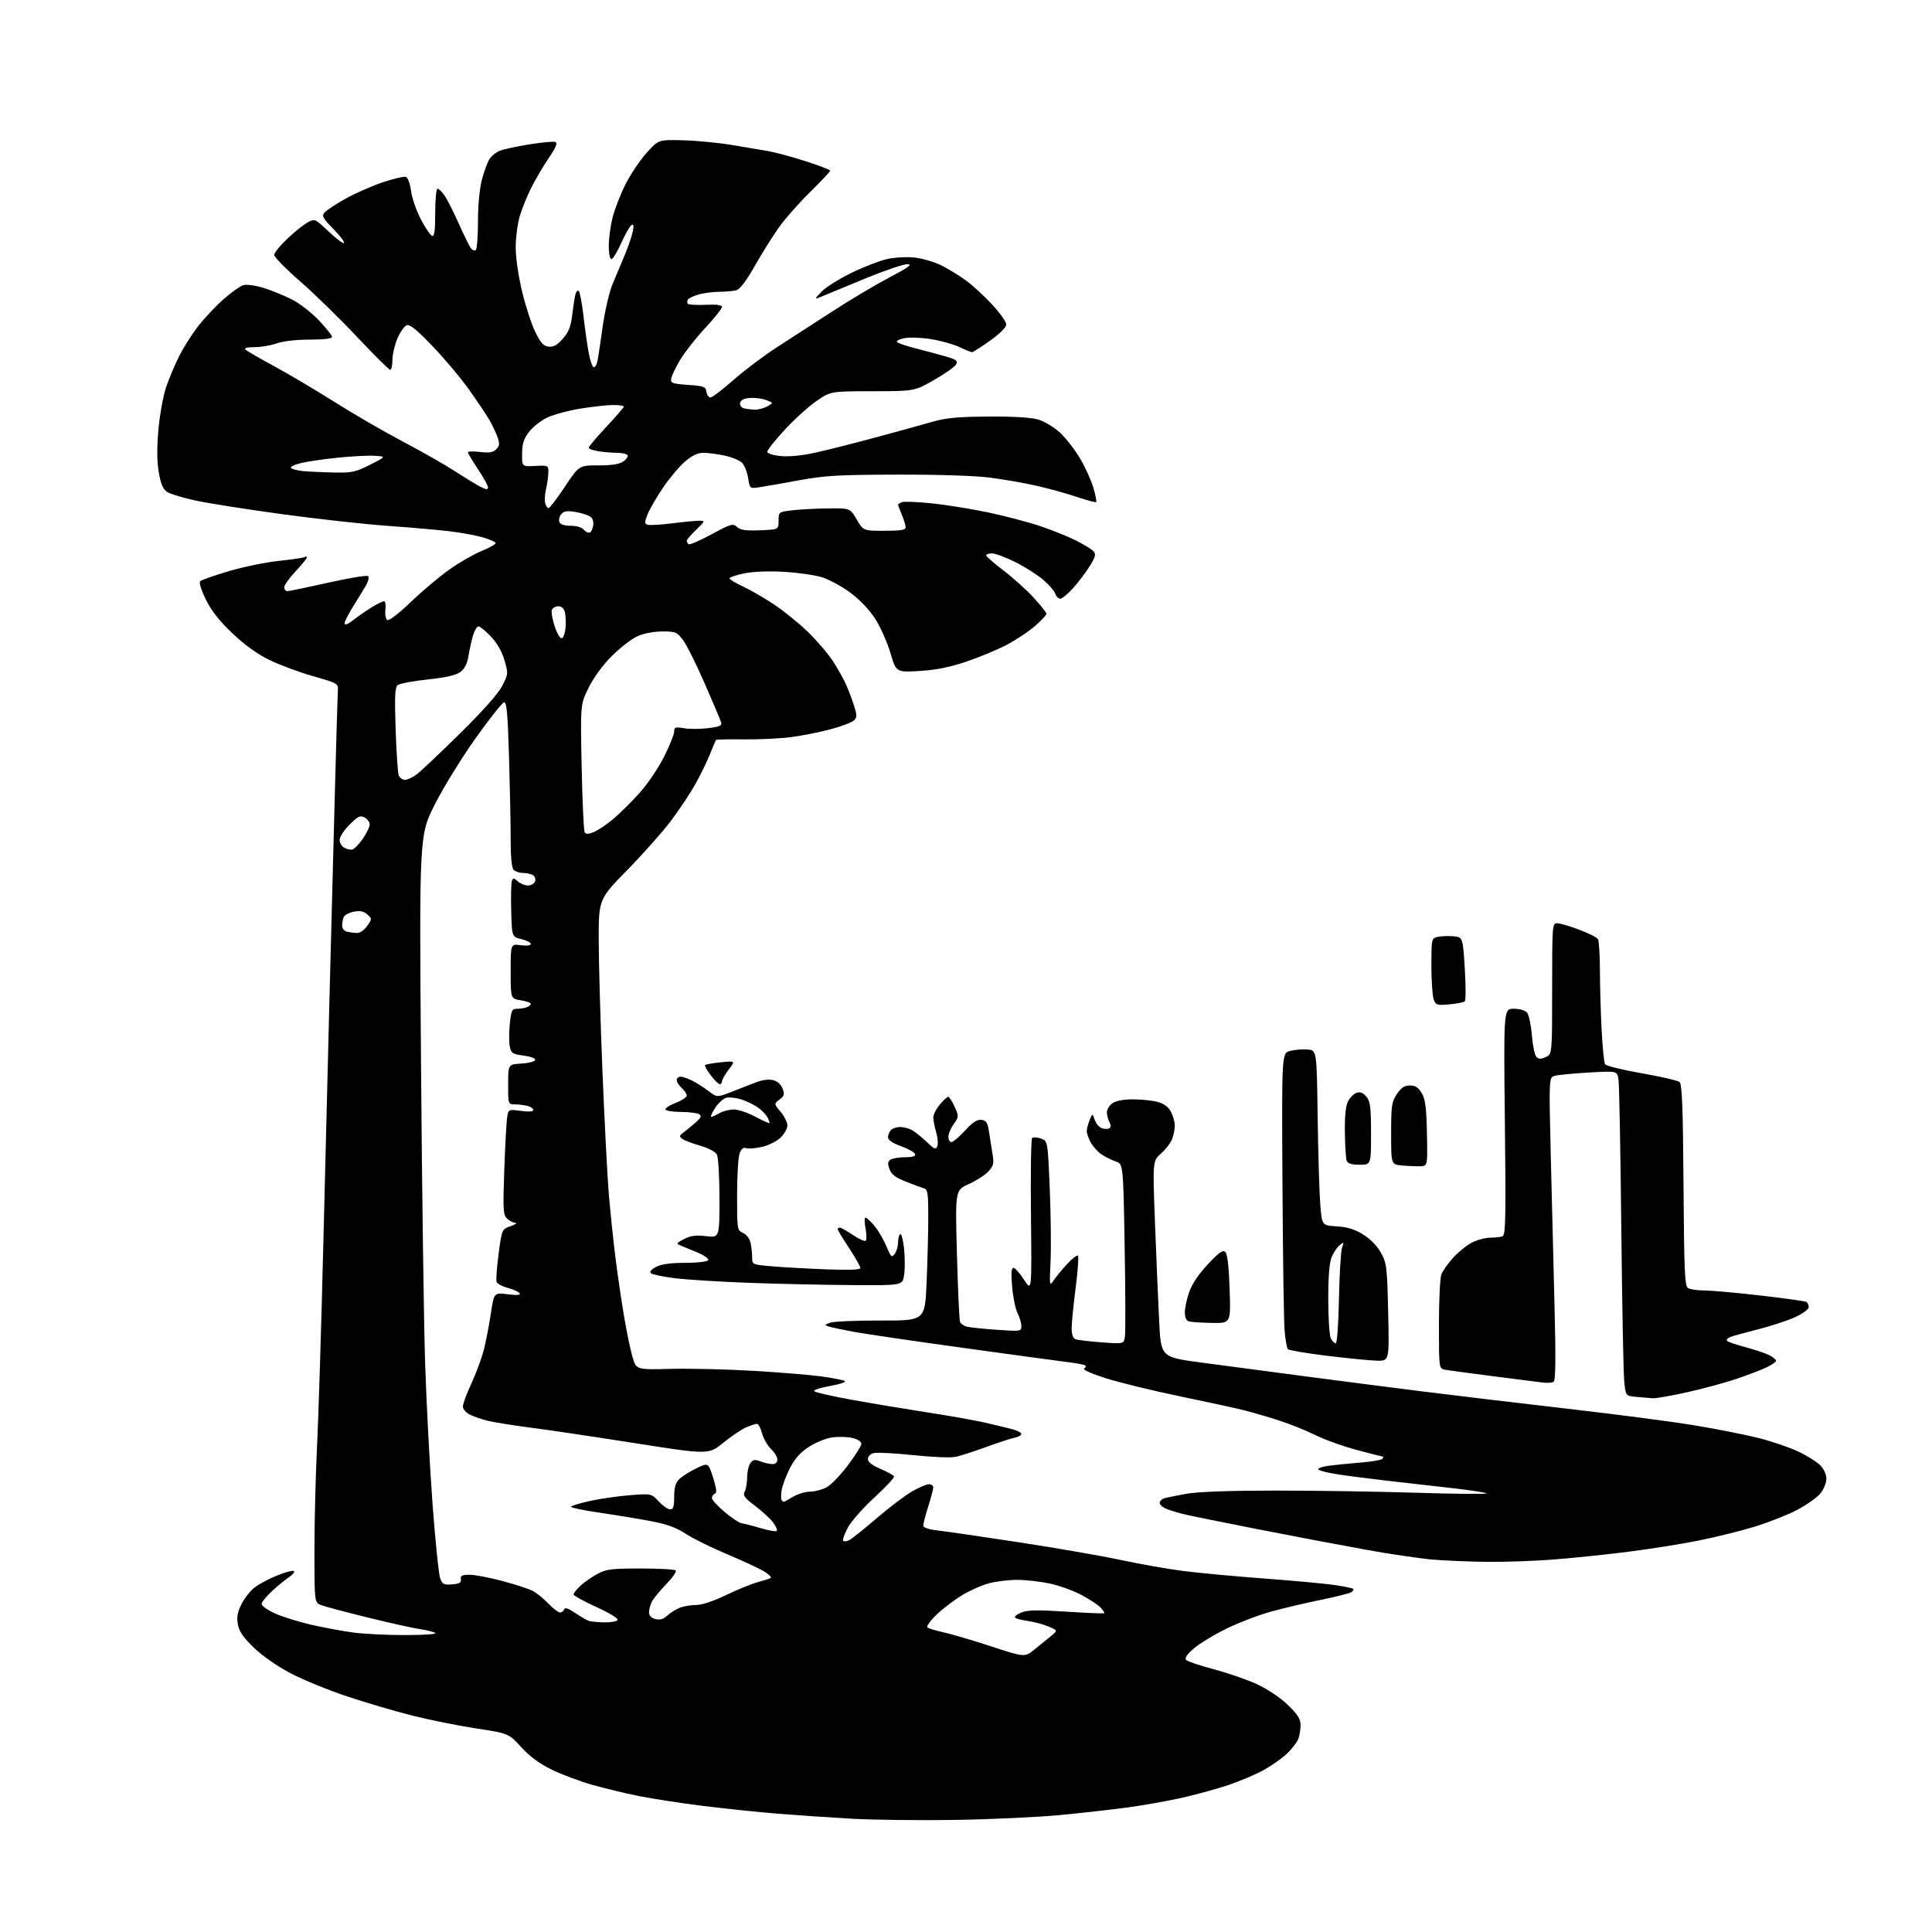 <?xml version="1.0" encoding="UTF-8" standalone="no"?>
<svg 
  version="1.1" 
  xmlns="http://www.w3.org/2000/svg" 
  xmlns:xlink="http://www.w3.org/1999/xlink" 
  xmlns:svg="http://www.w3.org/2000/svg"
  xmlns:rdf="http://www.w3.org/1999/02/22-rdf-syntax-ns#"
  xmlns:cc="http://creativecommons.org/ns#"
  xmlns:dc="http://purl.org/dc/elements/1.1/"
  viewBox="0 0 768 768"
  width="768"
  height="768"
>
<style>svg {background-color: white; }</style>"
<path stroke="none" fill="black" fill-rule="evenodd" d="M380.00,723.44C365.98,723.67 347.52,723.46 339.00,722.99C330.48,722.51 317.20,721.62 309.50,721.00C301.80,720.38 288.30,718.98 279.50,717.88C270.70,716.78 259.18,715.01 253.91,713.95C248.63,712.89 240.31,710.88 235.41,709.49C230.51,708.10 223.28,705.39 219.34,703.47C214.44,701.08 210.61,698.26 207.19,694.52C202.20,689.06 202.20,689.06 189.18,687.06C182.01,685.97 170.61,683.67 163.83,681.96C157.05,680.25 145.43,676.83 138.00,674.35C130.57,671.88 120.48,667.75 115.57,665.18C110.27,662.40 104.33,658.27 100.94,655.00C96.63,650.85 95.07,648.56 94.56,645.68C94.05,642.81 94.40,640.84 95.99,637.68C97.14,635.38 99.46,632.42 101.14,631.10C102.82,629.77 106.89,627.60 110.19,626.27C113.48,624.94 116.48,624.16 116.84,624.53C117.20,624.91 116.38,625.96 115.00,626.86C113.62,627.76 110.59,630.24 108.25,632.38C105.91,634.51 104.00,636.86 104.00,637.60C104.00,638.34 106.36,640.02 109.25,641.34C112.14,642.65 118.55,644.66 123.50,645.81C128.45,646.95 136.02,648.36 140.32,648.94C144.62,649.52 154.07,649.99 161.32,649.97C169.03,649.95 173.88,649.59 173.00,649.09C172.18,648.63 169.38,647.94 166.79,647.57C164.20,647.20 154.96,645.14 146.26,643.00C137.56,640.87 129.21,638.65 127.72,638.08C125.00,637.05 125.00,637.05 125.00,616.17C125.00,604.69 125.46,586.34 126.01,575.40C126.57,564.45 127.71,527.83 128.54,494.00C129.37,460.18 130.49,415.62 131.02,395.00C131.56,374.38 132.47,339.50 133.05,317.50C133.63,295.50 134.19,276.19 134.30,274.58C134.50,271.70 134.35,271.61 124.50,268.81C119.00,267.24 111.19,264.34 107.14,262.37C102.27,260.00 97.27,256.40 92.39,251.76C87.22,246.85 84.05,242.82 81.84,238.33C79.96,234.51 79.05,231.56 79.59,231.03C80.09,230.54 85.22,228.75 90.99,227.04C96.76,225.33 105.69,223.50 110.84,222.96C115.99,222.43 120.61,221.74 121.10,221.44C121.60,221.13 122.00,221.20 122.00,221.59C122.00,221.98 119.98,224.46 117.50,227.10C115.02,229.75 113.00,232.61 113.00,233.46C113.00,234.31 113.56,235.00 114.25,234.99C114.94,234.99 122.25,233.47 130.50,231.62C138.75,229.77 145.88,228.59 146.34,229.01C146.79,229.43 146.43,231.06 145.52,232.64C144.62,234.21 142.33,237.96 140.44,240.96C138.55,243.96 137.00,247.03 137.00,247.79C137.00,248.69 138.30,248.16 140.75,246.26C142.81,244.67 146.13,242.38 148.12,241.18C150.11,239.98 152.16,239.00 152.67,239.00C153.18,239.00 153.42,240.52 153.20,242.38C152.98,244.26 153.32,246.08 153.95,246.47C154.63,246.89 158.48,243.94 163.36,239.25C167.91,234.89 174.85,229.05 178.79,226.28C182.73,223.51 188.44,220.24 191.48,219.01C194.52,217.78 197.00,216.38 197.00,215.91C197.00,215.44 194.64,214.38 191.75,213.56C188.86,212.74 182.68,211.63 178.00,211.10C173.32,210.57 162.30,209.62 153.50,208.99C144.70,208.36 126.03,206.28 112.00,204.37C97.97,202.45 82.49,200.02 77.59,198.95C72.69,197.89 67.67,196.36 66.45,195.56C64.80,194.48 63.94,192.46 63.13,187.80C62.38,183.49 62.33,178.14 62.97,170.86C63.48,165.01 64.85,157.41 66.01,153.96C67.17,150.52 69.51,144.96 71.20,141.60C72.89,138.25 76.23,132.95 78.63,129.84C81.02,126.73 85.57,121.87 88.74,119.05C91.91,116.22 95.57,113.64 96.88,113.32C98.19,112.99 101.79,113.51 104.88,114.48C107.97,115.45 112.97,117.49 116.00,119.01C119.03,120.53 123.86,124.28 126.75,127.33C129.64,130.38 132.00,133.36 132.00,133.94C132.00,134.61 128.71,135.00 123.13,135.00C117.79,135.00 112.55,135.60 110.00,136.50C107.66,137.32 103.69,138.00 101.17,138.00C98.29,138.00 96.95,138.35 97.55,138.95C98.07,139.47 103.22,142.45 109.00,145.58C114.78,148.71 125.58,155.11 133.00,159.80C140.43,164.50 152.57,171.54 160.00,175.45C167.43,179.36 176.74,184.67 180.71,187.23C184.67,189.80 189.28,192.61 190.96,193.48C193.27,194.67 194.00,194.74 194.00,193.78C194.00,193.07 192.20,189.80 190.00,186.50C187.80,183.20 186.00,180.18 186.00,179.80C186.00,179.41 188.17,179.35 190.81,179.66C194.49,180.10 196.01,179.85 197.25,178.60C198.60,177.26 198.69,176.41 197.78,173.80C197.17,172.06 195.74,169.01 194.59,167.03C193.44,165.04 189.83,159.65 186.57,155.05C183.31,150.45 176.76,142.63 172.00,137.67C165.60,130.99 162.92,128.82 161.65,129.30C160.71,129.66 159.06,132.03 157.97,134.56C156.89,137.09 156.00,140.93 156.00,143.08C156.00,145.24 155.60,147.00 155.11,147.00C154.63,147.00 148.66,141.08 141.86,133.85C135.06,126.62 124.89,116.69 119.25,111.78C113.61,106.88 109.00,102.17 109.00,101.33C109.00,100.49 111.36,97.58 114.25,94.86C117.14,92.14 120.77,89.23 122.33,88.39C125.13,86.88 125.23,86.93 130.64,92.04C133.65,94.89 136.40,96.94 136.75,96.59C137.09,96.24 135.20,93.74 132.53,91.03C128.31,86.75 127.85,85.89 129.01,84.49C129.75,83.60 133.53,81.11 137.42,78.95C141.32,76.79 148.00,73.85 152.28,72.42C156.57,70.99 160.67,70.04 161.39,70.32C162.12,70.60 163.02,73.11 163.39,75.89C163.76,78.67 165.51,83.73 167.28,87.14C169.05,90.55 171.06,93.53 171.75,93.75C172.69,94.07 173.00,91.80 173.00,84.58C173.00,79.31 173.42,75.00 173.93,75.00C174.44,75.00 175.71,76.24 176.74,77.75C177.78,79.26 180.33,84.33 182.42,89.00C184.51,93.67 186.68,98.06 187.23,98.74C187.78,99.42 188.63,99.73 189.11,99.43C189.60,99.13 190.00,94.05 190.00,88.15C190.00,81.68 190.62,75.05 191.55,71.46C192.40,68.18 193.78,64.47 194.60,63.21C195.43,61.94 197.32,60.44 198.80,59.88C200.29,59.31 205.52,58.19 210.44,57.39C215.35,56.59 219.99,56.17 220.73,56.45C221.73,56.84 221.06,58.49 218.18,62.74C216.03,65.91 212.91,71.20 211.25,74.50C209.59,77.80 207.50,82.94 206.61,85.93C205.73,88.92 205.00,94.51 205.00,98.36C205.00,102.43 206.07,109.79 207.55,115.93C208.95,121.74 211.31,128.97 212.80,132.00C214.92,136.31 216.06,137.57 218.10,137.80C220.03,138.03 221.48,137.21 223.72,134.66C226.03,132.03 226.91,129.85 227.44,125.36C227.83,122.14 228.40,118.45 228.70,117.18C229.00,115.90 229.62,115.22 230.08,115.68C230.53,116.13 231.39,120.78 231.99,126.00C232.59,131.22 233.55,137.86 234.11,140.75C234.68,143.64 235.55,146.00 236.05,146.00C236.55,146.00 237.18,144.99 237.45,143.75C237.73,142.51 238.67,136.32 239.55,130.00C240.47,123.44 242.20,116.03 243.58,112.75C244.91,109.59 247.08,104.41 248.40,101.25C249.72,98.09 251.12,93.98 251.51,92.12C252.03,89.62 251.90,88.94 251.01,89.49C250.35,89.90 248.52,93.11 246.95,96.62C245.37,100.13 243.61,103.00 243.04,103.00C242.45,103.00 242.00,100.71 242.00,97.71C242.00,94.80 242.68,89.74 243.51,86.46C244.34,83.18 246.63,77.28 248.60,73.34C250.57,69.40 254.34,63.77 256.97,60.84C261.76,55.50 261.76,55.50 271.63,55.77C277.06,55.92 285.77,56.76 291.00,57.64C296.23,58.51 302.75,59.62 305.50,60.09C308.25,60.57 314.89,62.36 320.25,64.08C325.61,65.80 330.00,67.50 330.00,67.86C330.00,68.21 326.40,72.05 322.00,76.38C317.60,80.71 312.03,87.01 309.64,90.38C307.24,93.74 302.94,100.62 300.08,105.65C296.64,111.71 294.15,114.99 292.70,115.38C291.49,115.71 288.48,115.98 286.00,115.99C283.52,116.00 279.83,116.48 277.79,117.04C275.74,117.61 273.79,118.54 273.44,119.10C273.09,119.67 273.10,120.43 273.46,120.79C273.82,121.15 277.01,121.32 280.56,121.16C284.98,120.96 287.00,121.24 287.00,122.04C287.00,122.68 283.96,126.48 280.25,130.48C276.54,134.47 272.07,140.16 270.32,143.12C268.57,146.08 267.00,149.40 266.82,150.50C266.53,152.30 267.19,152.55 273.50,153.00C279.82,153.45 280.53,153.72 280.82,155.75C281.00,156.99 281.71,158.00 282.42,158.00C283.12,158.00 287.25,154.86 291.60,151.02C295.94,147.18 303.89,141.22 309.25,137.77C314.61,134.32 324.51,127.92 331.25,123.55C337.99,119.17 348.00,113.22 353.50,110.32C361.29,106.21 362.88,105.04 360.69,105.02C359.15,105.01 351.95,107.43 344.69,110.41C337.44,113.38 329.70,116.58 327.50,117.51C323.50,119.20 323.50,119.20 326.50,116.01C328.15,114.26 333.55,110.86 338.50,108.45C343.45,106.04 349.94,103.55 352.92,102.92C355.94,102.27 360.75,102.05 363.82,102.41C366.85,102.76 371.58,104.19 374.35,105.58C377.12,106.97 381.50,109.67 384.10,111.57C386.70,113.48 391.34,117.76 394.41,121.08C397.48,124.40 400.00,127.95 400.00,128.97C400.00,130.11 397.52,132.60 393.57,135.41C390.03,137.94 386.80,140.00 386.39,140.00C385.97,140.00 383.80,139.12 381.57,138.04C379.33,136.96 374.35,135.53 370.50,134.88C366.60,134.21 361.78,134.00 359.62,134.41C357.45,134.82 356.13,135.51 356.62,135.99C357.10,136.46 360.43,137.59 364.00,138.49C367.57,139.40 372.86,140.81 375.75,141.64C380.18,142.91 380.85,143.40 380.08,144.84C379.58,145.78 375.65,148.56 371.35,151.02C363.52,155.50 363.52,155.50 346.86,155.52C330.20,155.53 330.20,155.53 324.52,159.44C321.40,161.59 315.73,166.73 311.92,170.86C308.11,174.99 305.00,178.91 305.00,179.56C305.00,180.26 307.17,180.97 310.25,181.28C313.58,181.63 318.61,181.14 324.00,179.96C328.68,178.93 339.48,176.21 348.00,173.91C356.52,171.61 366.65,168.82 370.50,167.71C376.08,166.10 380.64,165.67 393.00,165.59C403.18,165.53 409.99,165.95 412.84,166.81C415.23,167.54 419.06,169.86 421.35,171.97C423.65,174.08 427.22,178.67 429.29,182.16C431.37,185.65 433.76,190.90 434.62,193.82C435.48,196.75 435.99,199.34 435.76,199.57C435.53,199.81 432.21,198.93 428.39,197.63C424.58,196.34 417.41,194.34 412.48,193.20C407.54,192.06 399.00,190.56 393.50,189.86C387.45,189.09 372.83,188.62 356.50,188.67C333.17,188.73 327.87,189.04 317.50,190.95C310.90,192.16 303.83,193.40 301.78,193.70C298.06,194.25 298.06,194.25 297.38,189.98C297.00,187.62 295.91,184.91 294.95,183.95C294.00,183.00 290.89,181.71 288.06,181.11C285.22,180.50 281.43,180.00 279.63,180.00C277.34,180.00 275.14,181.04 272.31,183.47C270.08,185.38 266.19,189.99 263.66,193.72C261.12,197.45 258.36,202.20 257.50,204.27C256.21,207.43 256.18,208.13 257.33,208.57C258.08,208.86 262.47,208.63 267.07,208.05C271.68,207.47 276.57,207.00 277.94,207.00C280.38,207.00 280.35,207.09 276.72,210.61C274.67,212.60 273.00,214.55 273.00,214.95C273.00,215.34 273.30,215.97 273.67,216.33C274.03,216.70 278.13,214.95 282.77,212.44C290.60,208.21 291.33,207.99 292.98,209.49C294.35,210.72 296.46,211.02 302.13,210.80C309.50,210.50 309.50,210.50 309.50,207.00C309.50,203.50 309.50,203.50 315.00,202.85C318.02,202.49 324.42,202.15 329.21,202.10C337.92,202.00 337.92,202.00 340.55,206.50C343.19,211.00 343.19,211.00 351.60,211.00C358.07,211.00 360.00,210.68 360.00,209.62C360.00,208.86 359.32,206.63 358.50,204.65C357.68,202.68 357.00,200.87 357.00,200.64C357.00,200.41 357.69,199.95 358.54,199.62C359.39,199.30 364.68,199.50 370.29,200.07C375.91,200.65 385.90,202.25 392.50,203.63C399.10,205.01 408.43,207.45 413.22,209.04C418.02,210.64 424.57,213.27 427.78,214.89C430.99,216.51 434.15,218.47 434.79,219.25C435.72,220.37 435.36,221.62 433.06,225.24C431.47,227.76 428.50,231.66 426.46,233.91C424.43,236.16 422.17,238.00 421.45,238.00C420.73,238.00 419.85,237.11 419.51,236.03C419.16,234.94 417.00,232.45 414.70,230.48C412.40,228.51 407.42,225.35 403.63,223.45C399.83,221.55 395.67,220.00 394.37,220.00C393.06,220.00 392.00,220.34 392.00,220.76C392.00,221.18 395.13,223.91 398.97,226.83C402.80,229.76 408.20,234.62 410.97,237.65C413.73,240.68 416.00,243.54 416.00,244.00C416.00,244.45 413.97,246.61 411.50,248.79C409.02,250.97 403.93,254.36 400.19,256.33C396.44,258.30 389.16,261.32 384.02,263.05C377.40,265.27 371.98,266.34 365.46,266.73C356.24,267.28 356.24,267.28 353.94,259.51C352.67,255.24 349.93,249.11 347.85,245.90C345.54,242.31 341.71,238.31 337.94,235.54C334.57,233.05 329.49,230.31 326.65,229.44C323.82,228.57 317.00,227.61 311.50,227.30C305.37,226.96 299.27,227.21 295.75,227.94C292.59,228.60 290.00,229.48 290.00,229.90C290.00,230.32 292.35,231.75 295.22,233.08C298.09,234.41 303.61,237.58 307.47,240.13C311.34,242.68 317.48,247.64 321.12,251.15C324.75,254.67 329.32,260.03 331.27,263.07C333.21,266.11 335.58,270.38 336.52,272.55C337.46,274.72 338.83,278.40 339.56,280.73C340.69,284.31 340.68,285.18 339.50,286.36C338.73,287.13 334.56,288.71 330.22,289.88C325.89,291.05 318.78,292.46 314.42,293.02C310.06,293.59 301.64,293.98 295.69,293.91C289.75,293.84 284.77,293.94 284.62,294.14C284.48,294.34 283.36,296.96 282.15,299.96C280.93,302.97 278.37,308.22 276.46,311.63C274.56,315.04 270.34,321.41 267.10,325.79C263.85,330.16 255.98,339.07 249.60,345.59C238.00,357.44 238.00,357.44 238.00,373.48C238.00,382.30 238.67,405.93 239.49,426.01C240.30,446.08 241.46,468.12 242.04,475.00C242.63,481.88 243.78,492.90 244.60,499.50C245.42,506.10 246.96,516.68 248.03,523.01C249.09,529.34 250.63,536.77 251.45,539.51C252.93,544.50 252.93,544.50 266.71,544.15C274.30,543.96 289.05,544.31 299.50,544.93C309.95,545.54 322.10,546.54 326.50,547.15C330.90,547.75 335.09,548.57 335.82,548.95C336.55,549.34 333.96,550.22 329.98,550.94C326.04,551.64 323.19,552.59 323.66,553.05C324.12,553.51 330.88,555.04 338.68,556.45C346.48,557.86 359.98,560.11 368.68,561.46C377.38,562.80 387.65,564.62 391.50,565.51C395.35,566.39 400.19,567.55 402.25,568.09C404.31,568.63 406.00,569.50 406.00,570.02C406.00,570.54 404.76,571.22 403.25,571.53C401.74,571.85 396.68,573.50 392.00,575.21C387.32,576.92 381.96,578.66 380.08,579.09C378.12,579.53 370.87,579.26 363.19,578.45C355.78,577.67 348.66,577.30 347.36,577.62C345.99,577.97 345.00,578.96 345.00,579.99C345.00,581.15 346.68,582.48 349.94,583.88C352.66,585.05 355.12,586.38 355.40,586.83C355.68,587.29 352.19,591.06 347.65,595.21C343.12,599.37 338.31,604.82 336.98,607.33C335.65,609.84 334.85,612.18 335.19,612.53C335.54,612.88 336.68,612.70 337.73,612.15C338.77,611.59 343.65,607.68 348.56,603.46C353.48,599.23 359.75,594.49 362.50,592.90C365.25,591.32 368.29,590.01 369.25,590.01C370.21,590.00 370.99,590.56 370.99,591.25C370.98,591.94 370.08,595.35 368.99,598.84C367.89,602.33 367.00,605.75 367.00,606.45C367.00,607.26 369.10,607.96 372.75,608.38C375.91,608.74 390.42,610.85 404.98,613.08C419.55,615.30 437.77,618.46 445.48,620.11C453.19,621.76 464.45,623.74 470.50,624.51C476.55,625.28 490.95,626.62 502.50,627.48C514.05,628.34 526.63,629.50 530.46,630.06C534.28,630.62 537.65,631.31 537.93,631.60C538.21,631.88 537.83,632.49 537.07,632.96C536.32,633.42 530.93,634.77 525.10,635.96C519.27,637.15 510.45,639.22 505.50,640.57C500.55,641.92 492.45,645.00 487.50,647.43C482.55,649.86 476.70,653.42 474.50,655.34C471.77,657.72 470.82,659.16 471.51,659.88C472.07,660.45 477.02,662.11 482.51,663.56C488.00,665.02 495.71,667.68 499.63,669.48C503.85,671.42 508.84,674.77 511.88,677.69C515.89,681.56 517.00,683.31 517.00,685.75C517.00,687.47 516.60,689.92 516.11,691.21C515.62,692.49 513.71,695.03 511.86,696.85C510.01,698.67 505.80,701.67 502.49,703.53C499.19,705.38 492.43,708.23 487.47,709.85C482.51,711.47 474.07,713.74 468.71,714.90C463.36,716.06 454.14,717.68 448.24,718.49C442.33,719.30 430.30,720.65 421.50,721.50C412.70,722.34 394.02,723.21 380.00,723.44zM411.26,655.67C413.41,653.93 416.38,651.52 417.84,650.32C420.50,648.13 420.50,648.13 416.73,646.54C414.66,645.67 410.93,644.68 408.45,644.34C405.97,644.00 403.74,643.39 403.49,642.98C403.23,642.57 404.40,641.66 406.08,640.97C408.43,639.99 412.48,639.92 423.81,640.65C431.89,641.17 438.68,641.46 438.91,641.30C439.14,641.14 438.55,640.16 437.60,639.12C436.66,638.07 433.22,635.80 429.96,634.06C426.71,632.32 420.99,630.26 417.27,629.47C413.55,628.68 407.79,628.03 404.47,628.02C401.15,628.01 396.12,628.60 393.29,629.34C390.46,630.07 385.60,632.21 382.49,634.09C379.39,635.96 374.81,639.45 372.31,641.84C369.82,644.23 368.17,646.52 368.64,646.93C369.11,647.34 371.98,648.21 375.00,648.86C378.02,649.51 386.54,652.01 393.92,654.43C407.33,658.83 407.33,658.83 411.26,655.67zM240.19,644.92C242.77,644.96 245.17,644.54 245.52,643.98C245.88,643.39 242.27,641.18 237.07,638.82C232.08,636.54 228.00,634.28 228.00,633.79C228.00,633.31 229.24,631.75 230.75,630.35C232.26,628.94 235.30,626.83 237.50,625.65C241.01,623.76 243.11,623.50 254.66,623.50C261.91,623.50 268.18,623.85 268.60,624.27C269.03,624.70 267.32,627.17 264.81,629.77C262.29,632.37 259.73,635.48 259.12,636.68C258.50,637.89 258.00,639.79 258.00,640.92C258.00,642.28 258.86,643.18 260.56,643.60C262.39,644.06 263.73,643.66 265.31,642.19C266.51,641.06 268.77,639.65 270.32,639.07C271.86,638.48 274.79,638.00 276.82,638.00C279.07,638.00 283.66,636.47 288.58,634.09C293.02,631.93 298.64,629.64 301.07,628.98C303.51,628.33 305.87,627.57 306.33,627.29C306.79,627.01 305.67,625.85 303.83,624.72C302.00,623.58 295.36,620.49 289.08,617.85C282.79,615.21 275.37,611.54 272.58,609.70C268.91,607.28 265.14,605.90 259.00,604.72C254.32,603.83 245.21,602.33 238.75,601.38C232.29,600.44 227.00,599.36 227.00,598.99C227.00,598.61 230.38,597.57 234.50,596.66C238.63,595.75 245.81,594.72 250.47,594.36C258.93,593.71 258.93,593.71 261.86,596.86C263.48,598.58 265.52,600.00 266.40,600.00C267.65,600.00 268.00,598.92 268.00,595.00C268.00,591.34 268.53,589.47 270.00,588.00C271.09,586.91 274.14,584.97 276.78,583.70C281.56,581.39 281.56,581.39 283.46,587.39C284.84,591.74 285.03,593.49 284.18,593.77C283.53,593.99 283.00,594.76 283.00,595.49C283.00,596.22 285.30,598.74 288.12,601.10C290.94,603.46 293.98,605.46 294.87,605.55C295.77,605.64 299.12,606.49 302.32,607.45C305.53,608.40 308.42,608.91 308.76,608.58C309.09,608.24 308.46,606.74 307.35,605.23C306.24,603.73 303.02,600.76 300.20,598.63C295.92,595.41 295.22,594.46 296.03,592.95C296.56,591.95 297.00,589.39 297.00,587.26C297.00,585.13 297.58,582.59 298.28,581.63C299.33,580.19 300.05,580.07 302.34,580.94C303.88,581.52 306.00,582.00 307.07,582.00C308.27,582.00 309.00,581.31 309.00,580.17C309.00,579.17 307.87,577.29 306.49,575.99C305.11,574.69 303.52,571.91 302.95,569.82C302.39,567.72 301.48,566.00 300.93,566.00C300.38,566.00 298.47,566.61 296.68,567.36C294.88,568.11 290.78,570.87 287.55,573.50C281.68,578.28 281.68,578.28 252.09,573.63C235.82,571.07 217.11,568.29 210.51,567.45C203.92,566.60 196.49,565.41 194.01,564.81C191.53,564.20 188.26,563.09 186.75,562.33C185.24,561.57 184.00,560.12 184.00,559.12C184.00,558.11 185.53,553.96 187.41,549.89C189.29,545.83 191.51,539.80 192.35,536.50C193.19,533.20 194.43,526.75 195.12,522.16C196.37,513.82 196.37,513.82 201.80,514.49C205.52,514.96 207.02,514.84 206.57,514.11C206.21,513.53 204.11,512.57 201.91,511.97C199.70,511.38 197.67,510.31 197.40,509.59C197.12,508.88 197.48,503.88 198.20,498.48C199.50,488.67 199.50,488.67 203.00,487.41C204.93,486.72 205.74,486.12 204.82,486.08C203.90,486.03 202.40,485.25 201.49,484.34C200.02,482.88 199.90,480.67 200.46,465.09C200.80,455.42 201.31,446.03 201.59,444.22C202.10,440.94 202.10,440.94 207.05,441.60C210.16,442.01 212.00,441.88 212.00,441.25C212.00,440.69 210.99,439.96 209.75,439.63C208.51,439.30 206.26,439.02 204.75,439.01C202.00,439.00 202.00,439.00 202.00,431.05C202.00,423.10 202.00,423.10 207.17,422.80C210.02,422.64 212.51,422.00 212.71,421.38C212.93,420.72 211.10,420.01 208.16,419.62C203.69,419.02 203.19,418.69 202.64,415.95C202.31,414.29 202.32,410.25 202.66,406.97C203.22,401.61 203.52,401.00 205.56,401.00C206.81,401.00 208.55,400.73 209.42,400.39C210.29,400.06 211.00,399.44 211.00,399.02C211.00,398.60 209.20,397.97 207.00,397.62C203.00,396.98 203.00,396.98 203.00,386.08C203.00,375.19 203.00,375.19 207.00,375.73C209.43,376.05 211.00,375.86 211.00,375.23C211.00,374.66 209.31,373.80 207.25,373.31C203.50,372.43 203.50,372.43 203.21,362.03C203.06,356.31 203.18,350.98 203.48,350.18C203.96,348.94 204.31,348.97 205.85,350.36C206.84,351.26 208.65,352.00 209.86,352.00C211.07,352.00 212.34,351.28 212.68,350.40C213.01,349.52 212.66,348.40 211.90,347.91C211.13,347.43 209.35,347.02 207.95,347.02C206.55,347.01 204.86,346.46 204.20,345.80C203.41,345.01 203.00,340.81 203.00,333.55C203.00,327.47 202.70,312.69 202.34,300.71C201.81,283.25 201.41,278.97 200.34,279.21C199.60,279.37 194.51,285.80 189.03,293.50C183.54,301.20 176.27,313.01 172.86,319.75C166.67,332.00 166.67,332.00 167.36,422.75C167.74,472.66 168.48,526.55 169.01,542.50C169.54,558.45 170.87,583.49 171.96,598.13C173.06,612.78 174.42,625.97 174.98,627.44C175.87,629.78 176.47,630.08 179.75,629.81C182.68,629.57 183.44,629.12 183.21,627.75C182.97,626.34 183.65,626.00 186.71,626.00C188.79,626.00 194.67,627.12 199.78,628.49C204.88,629.86 210.28,631.62 211.78,632.40C213.27,633.19 216.05,635.44 217.95,637.41C219.84,639.39 221.94,641.00 222.61,641.00C223.28,641.00 224.02,640.44 224.25,639.75C224.54,638.88 225.85,639.30 228.58,641.14C230.74,642.59 233.18,644.02 234.00,644.31C234.82,644.60 237.61,644.88 240.19,644.92zM591.05,620.86C584.15,620.78 574.45,620.37 569.50,619.96C564.55,619.54 552.62,617.78 543.00,616.04C533.38,614.31 514.02,610.64 500.00,607.89C485.98,605.14 472.70,602.44 470.50,601.90C468.30,601.35 465.26,600.42 463.75,599.83C462.24,599.24 461.00,598.17 461.00,597.45C461.00,596.72 461.79,595.90 462.75,595.61C463.71,595.32 467.65,594.52 471.50,593.82C476.04,593.00 488.35,592.54 506.50,592.53C521.90,592.51 547.33,592.90 563.00,593.39C578.67,593.87 591.24,593.99 590.93,593.64C590.61,593.30 584.54,592.37 577.43,591.57C570.32,590.77 558.42,589.42 551.00,588.56C543.58,587.71 534.46,586.52 530.75,585.91C527.04,585.31 524.00,584.46 524.00,584.02C524.00,583.59 525.91,582.97 528.25,582.65C530.59,582.33 536.22,581.77 540.77,581.40C545.32,581.04 549.29,580.35 549.58,579.87C549.88,579.39 549.91,579.00 549.65,579.00C549.39,579.00 544.75,577.82 539.34,576.38C533.93,574.94 526.58,572.31 523.00,570.52C519.42,568.74 512.90,566.11 508.50,564.69C504.10,563.26 497.80,561.42 494.50,560.59C491.20,559.76 479.73,557.27 469.00,555.05C458.28,552.83 445.06,549.60 439.64,547.89C433.80,546.04 430.27,544.45 430.99,544.00C431.66,543.59 431.83,543.02 431.36,542.74C430.89,542.46 428.02,541.92 425.00,541.54C421.98,541.17 403.30,538.62 383.50,535.89C363.70,533.16 343.90,530.25 339.50,529.44C335.10,528.63 330.61,527.68 329.52,527.34C327.67,526.76 327.71,526.65 330.02,525.79C331.38,525.29 340.42,524.90 350.09,524.93C367.69,524.98 367.69,524.98 368.34,509.83C368.70,501.50 369.00,489.76 369.00,483.75C369.00,474.18 368.78,472.75 367.25,472.35C366.29,472.09 363.04,470.90 360.02,469.69C355.89,468.04 354.31,466.81 353.56,464.69C352.79,462.51 352.90,461.67 354.04,460.96C354.84,460.45 357.45,460.02 359.83,460.02C362.85,460.00 364.04,459.62 363.76,458.75C363.53,458.06 361.02,456.66 358.17,455.62C354.75,454.38 353.00,453.18 353.00,452.07C353.00,451.15 353.54,449.86 354.20,449.20C354.86,448.54 356.46,448.00 357.77,448.00C359.07,448.00 361.11,448.50 362.32,449.12C363.52,449.73 366.17,451.83 368.22,453.79C371.44,456.87 372.02,457.11 372.60,455.59C372.97,454.64 372.76,452.14 372.14,450.06C371.51,447.97 371.00,445.34 371.00,444.21C371.00,443.08 372.17,440.77 373.59,439.08C375.01,437.38 376.52,436.00 376.94,436.00C377.35,436.00 378.49,437.77 379.47,439.93C381.20,443.77 381.19,443.92 379.12,446.83C377.95,448.47 377.00,450.75 377.00,451.90C377.00,453.06 377.54,454.00 378.21,454.00C378.87,454.00 381.31,451.94 383.62,449.42C386.73,446.04 388.44,444.93 390.17,445.17C392.09,445.44 392.62,446.28 393.16,450.00C393.53,452.48 394.15,456.43 394.55,458.79C395.17,462.49 394.95,463.44 392.89,465.67C391.57,467.10 388.07,469.36 385.10,470.69C379.69,473.11 379.69,473.11 380.40,498.60C380.78,512.62 381.33,524.71 381.62,525.46C381.91,526.21 383.14,527.07 384.36,527.37C385.57,527.68 390.94,528.24 396.28,528.61C405.83,529.28 406.00,529.26 406.00,527.10C406.00,525.89 405.32,523.59 404.49,521.98C403.66,520.37 402.69,515.67 402.34,511.53C401.88,506.09 402.03,504.00 402.88,504.00C403.52,504.00 405.42,506.14 407.10,508.75C410.15,513.50 410.15,513.50 409.83,483.34C409.65,466.74 409.85,452.82 410.27,452.40C410.69,451.97 412.27,452.06 413.77,452.59C416.50,453.54 416.50,453.54 417.29,472.52C417.73,482.96 417.87,496.00 417.61,501.50C417.15,511.12 417.20,511.40 418.82,509.00C419.74,507.62 422.15,504.70 424.17,502.51C426.19,500.31 428.14,498.81 428.50,499.17C428.86,499.53 428.45,505.31 427.58,512.01C426.71,518.70 426.00,525.89 426.00,527.98C426.00,530.42 426.53,531.99 427.49,532.36C428.30,532.67 432.96,533.23 437.83,533.60C446.70,534.26 446.70,534.26 447.17,531.38C447.43,529.80 447.39,513.69 447.07,495.58C446.50,462.66 446.50,462.66 443.50,461.69C441.85,461.15 439.26,459.84 437.73,458.78C436.21,457.71 434.30,455.55 433.48,453.97C432.67,452.39 432.00,450.43 432.00,449.61C432.00,448.80 432.50,446.86 433.12,445.32C434.24,442.50 434.24,442.50 435.19,445.20C435.71,446.69 437.00,448.18 438.06,448.52C439.12,448.85 440.44,448.85 440.99,448.50C441.67,448.08 441.68,447.26 441.00,446.01C440.45,444.97 440.00,443.23 440.00,442.12C440.00,441.02 441.00,439.41 442.22,438.56C443.64,437.56 446.63,437.00 450.47,437.01C453.79,437.01 458.19,437.48 460.25,438.05C462.78,438.76 464.48,440.03 465.50,442.00C466.32,443.59 467.00,446.02 467.00,447.39C467.00,448.75 466.54,451.14 465.98,452.68C465.41,454.23 463.43,456.85 461.57,458.50C458.19,461.50 458.19,461.50 459.13,486.16C459.64,499.72 460.39,517.27 460.78,525.16C461.50,539.50 461.50,539.50 477.50,541.63C486.30,542.81 504.07,545.16 517.00,546.87C529.92,548.58 551.30,551.33 564.50,553.00C577.70,554.66 604.02,557.80 623.00,559.98C641.98,562.16 664.70,565.13 673.50,566.58C682.30,568.04 693.74,570.29 698.92,571.60C704.10,572.90 711.18,575.30 714.66,576.93C718.13,578.55 722.10,581.01 723.49,582.40C725.04,583.95 726.00,586.04 726.00,587.88C726.00,589.58 724.94,592.10 723.53,593.78C722.17,595.40 718.01,598.32 714.28,600.27C710.55,602.22 703.00,605.19 697.50,606.88C692.00,608.56 681.87,611.07 674.98,612.45C668.10,613.83 655.27,615.85 646.48,616.95C637.69,618.05 624.45,619.41 617.05,619.97C609.65,620.54 597.95,620.94 591.05,620.86zM311.53,597.00C311.76,597.00 313.43,596.10 315.23,595.00C317.03,593.91 320.07,592.99 322.00,592.96C323.93,592.94 326.91,592.15 328.63,591.21C330.34,590.27 334.13,586.35 337.03,582.50C339.93,578.65 342.35,574.83 342.40,574.02C342.46,573.11 341.10,572.18 338.91,571.63C336.93,571.13 333.23,571.04 330.69,571.42C328.08,571.81 323.98,573.51 321.30,575.31C317.94,577.56 315.76,580.08 313.87,583.89C312.39,586.85 310.97,590.68 310.71,592.39C310.45,594.10 310.44,595.84 310.68,596.25C310.92,596.66 311.31,597.00 311.53,597.00zM656.88,555.83C655.57,555.73 652.64,555.48 650.37,555.27C646.25,554.90 646.25,554.90 645.66,549.20C645.34,546.06 644.81,518.52 644.49,488.00C644.17,457.48 643.67,430.97 643.38,429.10C642.85,425.70 642.85,425.70 631.68,426.34C625.53,426.69 619.42,427.28 618.11,427.64C615.71,428.31 615.71,428.31 616.43,458.40C616.83,474.96 617.50,502.00 617.93,518.50C618.48,539.99 618.39,548.72 617.60,549.26C617.00,549.68 614.92,549.81 613.00,549.55C611.08,549.29 602.08,548.14 593.00,547.00C583.92,545.85 575.49,544.70 574.25,544.44C572.02,543.97 572.00,543.80 572.00,526.55C572.00,516.97 572.43,508.00 572.96,506.62C573.48,505.24 575.59,502.25 577.64,499.98C579.69,497.71 583.06,494.99 585.14,493.93C587.22,492.87 590.48,492.00 592.38,492.00C594.28,492.00 596.48,491.75 597.27,491.45C598.51,490.98 598.64,484.44 598.21,445.95C597.71,401.00 597.71,401.00 601.73,401.00C604.15,401.00 606.27,401.62 607.05,402.55C607.75,403.41 608.61,407.45 608.94,411.53C609.28,415.61 610.09,419.49 610.75,420.15C611.66,421.06 612.55,421.07 614.47,420.19C617.00,419.04 617.00,419.04 617.00,393.02C617.00,367.77 617.06,367.00 618.98,367.00C620.06,367.00 623.99,368.14 627.69,369.54C631.39,370.93 634.77,372.62 635.20,373.29C635.62,373.95 635.98,379.45 635.99,385.50C636.00,391.55 636.30,402.21 636.66,409.19C637.01,416.16 637.63,422.40 638.03,423.05C638.43,423.69 644.96,425.31 652.55,426.63C660.14,427.96 666.93,429.53 667.64,430.12C668.65,430.95 669.00,439.99 669.22,471.13C669.46,505.34 669.72,511.21 671.00,512.02C671.83,512.54 674.75,512.98 677.50,512.98C680.25,512.99 690.29,513.89 699.81,514.98C709.33,516.07 717.54,517.22 718.06,517.54C718.58,517.86 719.00,518.79 719.00,519.61C719.00,520.45 716.61,522.20 713.56,523.60C710.56,524.97 703.93,527.15 698.81,528.44C693.69,529.73 688.72,531.10 687.76,531.50C686.80,531.89 686.22,532.54 686.47,532.95C686.72,533.35 689.98,534.49 693.71,535.49C697.44,536.48 701.74,537.91 703.25,538.67C704.76,539.43 706.00,540.44 706.00,540.91C706.00,541.38 704.31,542.57 702.25,543.55C700.19,544.53 694.88,546.56 690.45,548.07C686.03,549.58 677.20,551.98 670.83,553.40C664.47,554.83 658.19,555.92 656.88,555.83zM547.38,540.89C544.70,540.83 535.81,539.96 527.62,538.96C519.44,537.96 512.40,536.77 511.97,536.32C511.55,535.87 510.95,532.58 510.65,529.00C510.34,525.42 509.96,499.13 509.80,470.56C509.50,418.63 509.50,418.63 512.85,417.76C514.69,417.28 517.82,417.03 519.81,417.20C523.42,417.50 523.42,417.50 523.79,444.00C523.99,458.57 524.46,474.24 524.83,478.82C525.50,487.14 525.50,487.14 531.36,487.50C535.64,487.75 538.48,488.63 541.86,490.72C544.75,492.50 547.42,495.24 548.94,497.99C551.23,502.14 551.40,503.56 551.82,521.70C552.26,541.00 552.26,541.00 547.38,540.89zM530.99,534.00C531.51,534.00 532.07,526.15 532.26,516.25C532.45,506.49 533.00,497.38 533.48,496.00C534.29,493.67 534.23,493.60 532.52,495.00C531.51,495.82 530.08,497.95 529.35,499.72C528.44,501.88 528.00,507.40 528.00,516.53C528.00,524.01 528.47,531.00 529.04,532.07C529.60,533.13 530.48,534.00 530.99,534.00zM481.88,525.88C477.82,525.82 473.71,525.56 472.75,525.31C471.55,525.00 471.00,523.86 471.00,521.68C470.99,519.93 471.78,516.26 472.75,513.53C473.86,510.37 476.56,506.37 480.17,502.53C484.67,497.75 486.11,496.75 487.10,497.72C487.92,498.53 488.50,503.53 488.80,512.47C489.26,526.00 489.26,526.00 481.88,525.88zM338.12,510.84C326.78,510.76 308.27,510.34 297.00,509.92C285.73,509.50 272.70,508.67 268.05,508.08C263.41,507.49 259.19,506.59 258.69,506.09C258.13,505.53 258.97,504.55 260.84,503.59C262.93,502.50 266.60,502.00 272.39,502.00C277.10,502.00 281.16,501.54 281.51,500.98C281.87,500.41 280.01,499.05 277.32,497.92C274.67,496.80 271.60,495.53 270.51,495.09C268.70,494.38 268.83,494.14 271.93,492.53C274.54,491.19 276.61,490.91 280.68,491.39C286.00,492.02 286.00,492.02 286.00,476.44C286.00,467.73 285.55,460.03 284.98,458.96C284.37,457.82 281.62,456.37 278.23,455.40C275.08,454.50 271.90,453.27 271.16,452.68C270.04,451.79 270.06,451.43 271.24,450.55C272.02,449.97 274.16,448.23 276.00,446.67C278.68,444.40 279.06,443.65 277.93,442.93C277.14,442.44 273.94,442.02 270.81,442.02C267.68,442.01 264.86,441.59 264.55,441.09C264.24,440.58 266.02,439.40 268.49,438.45C270.97,437.50 273.00,436.18 273.00,435.52C273.00,434.85 272.10,433.50 271.00,432.50C269.90,431.50 269.00,430.08 269.00,429.35C269.00,428.61 269.70,428.00 270.55,428.00C271.40,428.00 273.54,428.74 275.30,429.65C277.06,430.55 279.97,432.42 281.77,433.78C285.04,436.27 285.04,436.27 290.77,434.04C293.92,432.81 298.31,431.10 300.53,430.24C303.01,429.28 305.62,428.94 307.32,429.36C309.02,429.79 310.46,431.07 311.09,432.73C311.95,435.01 311.77,435.66 309.87,437.10C307.64,438.78 307.64,438.78 310.32,441.97C311.79,443.72 313.00,446.16 313.00,447.39C313.00,448.62 311.76,450.81 310.25,452.26C308.74,453.70 305.39,455.36 302.81,455.93C300.23,456.51 297.42,456.72 296.57,456.39C295.52,455.99 294.70,456.65 294.01,458.46C293.46,459.93 293.00,467.41 293.00,475.09C293.00,488.84 293.03,489.06 295.40,490.14C296.86,490.80 298.03,492.40 298.40,494.24C298.73,495.90 299.00,498.48 299.00,499.98C299.00,502.68 299.10,502.72 307.25,503.41C311.79,503.79 321.46,504.32 328.75,504.60C337.89,504.94 342.00,504.76 342.00,504.02C342.00,503.42 339.98,499.86 337.50,496.10C335.02,492.35 333.00,488.99 333.00,488.64C333.00,488.29 333.38,488.00 333.85,488.00C334.32,488.00 336.68,489.33 339.10,490.95C341.51,492.58 343.80,493.59 344.17,493.20C344.54,492.82 344.49,490.59 344.06,488.25C343.62,485.91 343.62,484.00 344.05,484.00C344.47,484.00 346.06,485.46 347.56,487.25C349.07,489.04 351.22,492.69 352.33,495.36C354.18,499.79 354.48,500.06 355.68,498.42C356.41,497.43 357.00,495.38 357.00,493.87C357.00,492.36 357.39,490.88 357.86,490.58C358.34,490.29 359.02,492.94 359.39,496.46C359.75,499.99 359.75,504.71 359.39,506.94C358.74,511.00 358.74,511.00 338.12,510.84zM564.50,463.60C562.85,463.65 559.59,463.51 557.25,463.29C553.00,462.89 553.00,462.89 553.00,450.59C553.00,439.43 553.21,437.98 555.29,434.90C557.01,432.34 558.30,431.50 560.48,431.50C562.67,431.50 563.83,432.26 565.18,434.56C566.60,436.99 567.02,440.29 567.23,450.56C567.50,463.50 567.50,463.50 564.50,463.60zM540.47,463.00C537.25,463.00 535.76,462.54 535.33,461.41C534.99,460.53 534.67,455.44 534.61,450.08C534.53,443.44 534.95,439.50 535.91,437.69C536.69,436.23 538.23,434.74 539.35,434.39C540.76,433.94 541.92,434.42 543.19,435.98C544.72,437.88 545.00,440.14 545.00,450.61C545.00,463.00 545.00,463.00 540.47,463.00zM305.83,446.43C306.01,446.29 305.68,445.26 305.08,444.16C304.49,443.05 302.77,441.27 301.25,440.21C299.74,439.15 296.79,437.72 294.70,437.04C292.61,436.37 289.91,436.07 288.70,436.38C287.49,436.70 285.48,438.54 284.24,440.48C283.00,442.42 282.32,443.98 282.74,443.96C283.16,443.95 284.62,443.29 286.00,442.50C287.38,441.71 289.91,441.05 291.64,441.04C293.36,441.02 297.19,442.28 300.14,443.85C303.09,445.41 305.65,446.58 305.83,446.43zM286.12,431.00C285.63,431.00 284.01,429.40 282.52,427.43C281.02,425.47 280.02,423.65 280.29,423.37C280.57,423.10 283.39,422.61 286.57,422.28C292.34,421.68 292.34,421.68 289.67,425.19C288.20,427.11 287.00,429.21 287.00,429.84C287.00,430.48 286.60,431.00 286.12,431.00zM576.17,399.24C571.25,399.69 570.77,399.54 569.92,397.30C569.42,395.96 569.00,389.96 569.00,383.95C569.00,373.34 569.06,373.02 571.35,372.45C572.64,372.13 575.45,372.00 577.60,372.18C581.50,372.50 581.50,372.50 582.27,384.93C582.70,391.76 582.70,397.67 582.27,398.06C581.85,398.45 579.10,398.98 576.17,399.24zM141.68,370.88C143.03,370.96 144.65,369.90 145.91,368.13C147.92,365.30 147.93,365.24 146.01,363.51C144.58,362.22 143.18,361.93 140.64,362.41C138.74,362.76 136.92,363.75 136.60,364.61C136.27,365.46 136.00,366.99 136.00,368.01C136.00,369.02 136.79,370.06 137.75,370.31C138.71,370.56 140.48,370.82 141.68,370.88zM139.96,337.73C140.76,337.60 142.65,335.69 144.17,333.49C145.69,331.30 146.95,328.73 146.97,327.79C146.99,326.84 146.08,325.58 144.95,324.97C143.18,324.03 142.34,324.43 138.95,327.82C136.78,329.99 135.00,332.70 135.00,333.83C135.00,334.97 135.79,336.37 136.75,336.93C137.71,337.50 139.15,337.86 139.96,337.73zM236.10,330.73C237.76,330.05 241.22,327.72 243.80,325.54C246.39,323.36 251.08,318.71 254.23,315.21C257.38,311.71 261.76,305.23 263.98,300.81C266.19,296.39 268.00,291.88 268.00,290.80C268.00,289.05 268.46,288.90 271.95,289.49C274.12,289.86 278.43,289.84 281.53,289.45C286.10,288.88 287.07,288.44 286.66,287.12C286.39,286.23 283.44,279.26 280.11,271.63C276.78,264.00 272.89,256.24 271.48,254.38C269.07,251.23 268.51,251.00 263.20,251.02C259.79,251.04 255.83,251.80 253.34,252.93C251.05,253.97 246.49,257.51 243.21,260.79C239.58,264.42 235.97,269.35 233.98,273.39C230.71,280.03 230.71,280.03 231.22,304.89C231.50,318.57 232.04,330.26 232.42,330.86C232.91,331.66 233.94,331.62 236.10,330.73zM160.97,310.00C161.94,310.00 164.03,309.03 165.62,307.85C167.20,306.66 174.95,299.35 182.82,291.60C191.91,282.65 198.05,275.74 199.62,272.68C202.05,267.96 202.07,267.76 200.53,262.45C199.51,258.96 197.60,255.61 195.13,253.02C193.03,250.81 190.81,249.00 190.19,249.00C189.58,249.00 188.59,250.69 187.99,252.75C187.40,254.81 186.59,258.48 186.19,260.90C185.71,263.89 184.68,265.89 182.99,267.14C181.27,268.41 177.25,269.32 170.00,270.10C164.22,270.71 158.87,271.72 158.11,272.34C156.99,273.26 156.83,276.61 157.27,289.99C157.57,299.07 158.13,307.29 158.51,308.25C158.90,309.21 160.01,310.00 160.97,310.00zM223.35,253.72C223.98,253.52 224.64,251.62 224.82,249.52C225.00,247.41 224.87,244.64 224.55,243.35C224.18,241.86 223.23,241.00 221.95,241.00C220.84,241.00 219.68,241.66 219.38,242.46C219.07,243.27 219.58,246.22 220.50,249.01C221.45,251.86 222.70,253.94 223.35,253.72zM234.40,211.71C235.01,211.51 235.64,210.17 235.81,208.74C236.02,206.97 235.50,205.80 234.19,205.10C233.12,204.53 230.48,203.78 228.33,203.44C225.40,202.97 224.07,203.21 223.09,204.39C222.37,205.26 222.04,206.66 222.36,207.49C222.74,208.48 224.28,209.00 226.85,209.00C229.14,209.00 231.28,209.63 232.03,210.53C232.73,211.38 233.80,211.90 234.40,211.71zM218.05,202.00C218.50,202.00 221.42,198.18 224.53,193.50C230.18,185.00 230.18,185.00 237.87,185.00C243.23,185.00 246.23,184.53 247.79,183.43C249.03,182.57 249.77,181.44 249.46,180.93C249.14,180.42 247.22,180.00 245.19,179.99C243.16,179.98 239.81,179.70 237.75,179.36C235.69,179.02 234.00,178.39 234.00,177.97C234.00,177.55 237.15,173.83 241.00,169.71C244.85,165.58 248.00,161.94 248.00,161.61C248.00,161.27 246.09,161.00 243.75,161.00C241.41,161.01 235.54,161.65 230.71,162.43C225.87,163.22 219.90,164.84 217.43,166.03C214.96,167.23 211.74,169.79 210.26,171.73C208.17,174.47 207.56,176.39 207.54,180.38C207.50,185.50 207.50,185.50 212.75,185.22C217.90,184.95 218.00,185.00 217.98,187.72C217.96,189.25 217.56,192.20 217.08,194.27C216.59,196.35 216.43,198.94 216.72,200.02C217.00,201.11 217.60,202.00 218.05,202.00zM132.59,187.83C139.91,187.98 141.29,187.69 147.09,184.75C153.50,181.50 153.50,181.50 149.14,181.19C146.74,181.01 140.11,181.34 134.41,181.92C128.71,182.49 121.98,183.48 119.46,184.12C116.93,184.75 115.24,185.63 115.69,186.07C116.13,186.51 118.30,187.05 120.50,187.27C122.70,187.48 128.14,187.74 132.59,187.83zM300.00,162.85C301.38,162.89 303.62,162.30 305.00,161.54C307.50,160.15 307.50,160.15 304.56,159.03C302.94,158.41 300.02,158.04 298.06,158.20C295.70,158.40 294.41,159.06 294.20,160.17C294.02,161.11 294.67,162.03 295.69,162.30C296.69,162.56 298.62,162.80 300.00,162.85z" />

</svg>